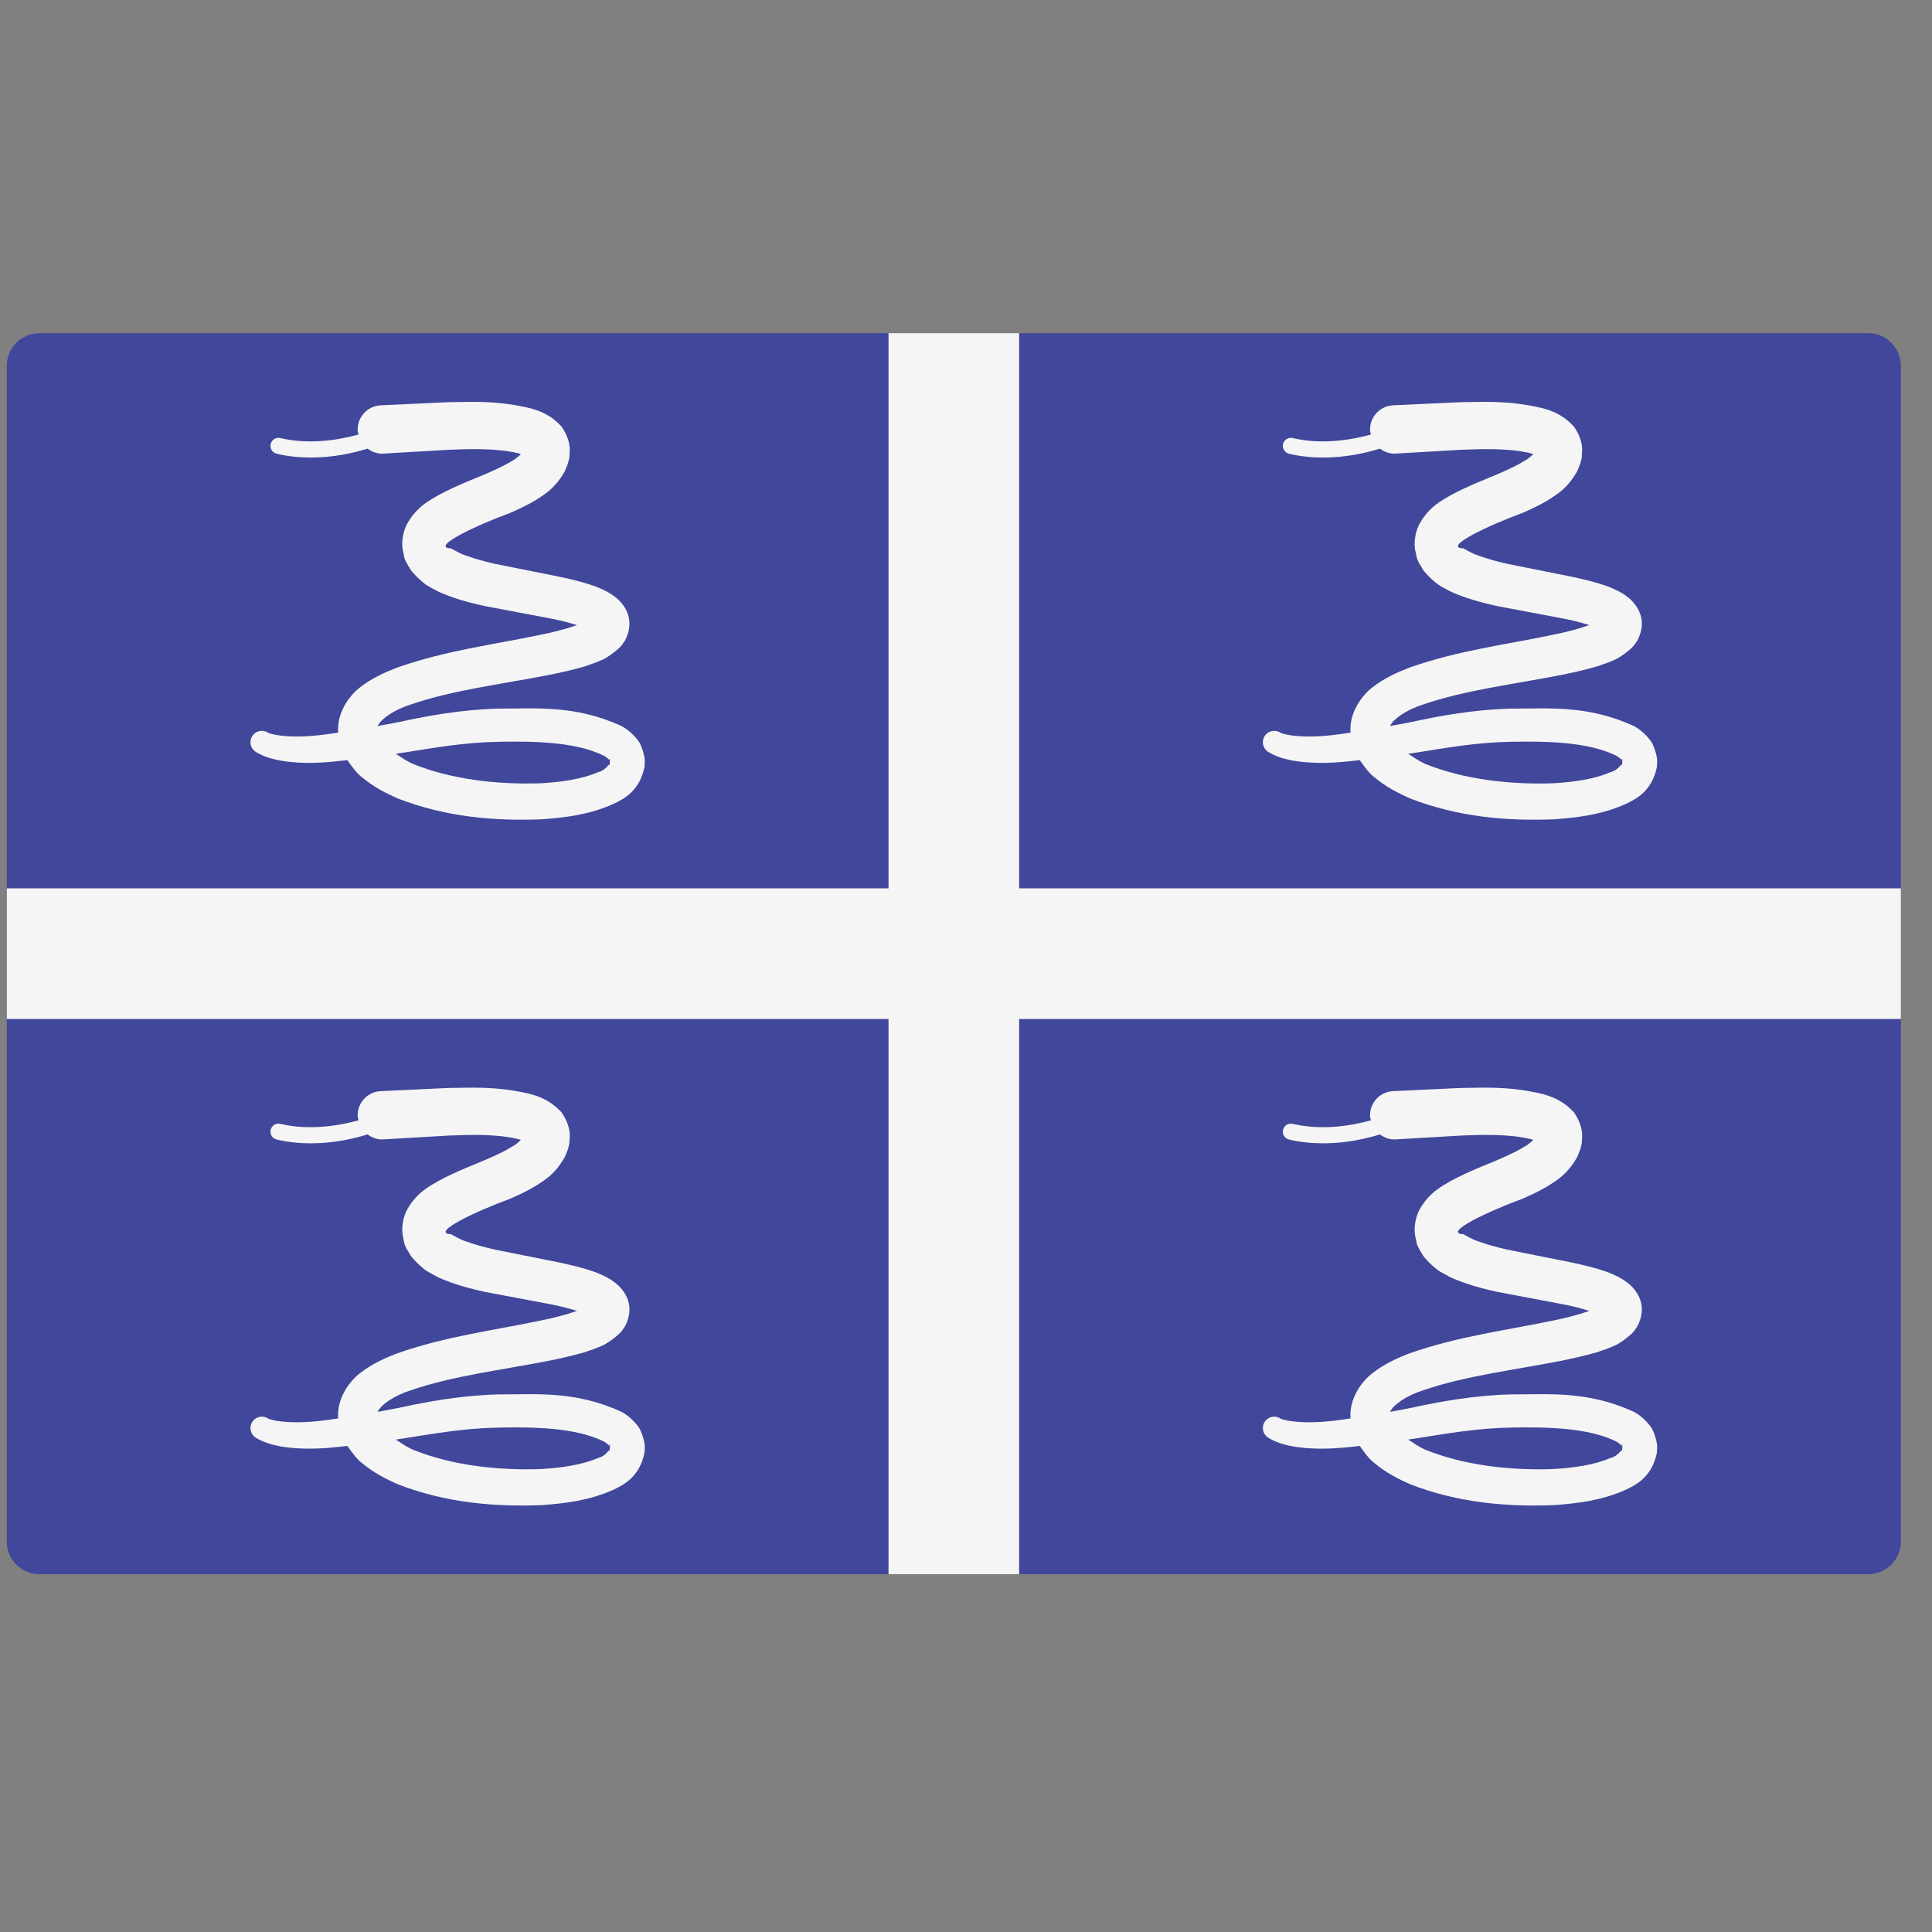 <svg width="51" height="51" viewBox="0 0 51 51" fill="none" xmlns="http://www.w3.org/2000/svg">
<rect x="0" y="0" width="51" height="51" fill="#808080" stroke="none"/>
<g clip-path="url(#clip0_1_2080)">
<path d="M49.317 41.554H1.041C0.565 41.554 0.179 41.168 0.179 40.692V9.657C0.179 9.181 0.565 8.795 1.041 8.795H49.317C49.793 8.795 50.179 9.181 50.179 9.657V40.692C50.179 41.168 49.793 41.554 49.317 41.554Z" fill="#41479B"/>
<path d="M50.179 23.45H26.903V8.795H23.455V23.45H0.179V26.899H23.455V41.554H26.903V26.899H50.179V23.45Z" fill="#F5F5F5"/>
<path d="M17.015 20.01C16.991 19.864 16.935 19.69 16.864 19.578C16.725 19.385 16.563 19.25 16.406 19.166C15.172 18.599 14.139 18.71 13.153 18.706C12.179 18.731 11.268 18.899 10.528 19.061C10.327 19.101 10.153 19.131 9.967 19.166C10.059 18.976 10.397 18.738 10.851 18.594C11.958 18.216 13.221 18.064 14.463 17.822C14.777 17.761 15.095 17.689 15.421 17.596C15.596 17.536 15.743 17.489 15.95 17.394C16.082 17.319 16.213 17.224 16.324 17.124C16.443 17.017 16.434 16.987 16.495 16.915C16.777 16.378 16.51 15.996 16.286 15.796C16.07 15.619 15.889 15.55 15.716 15.479C15.38 15.361 15.069 15.287 14.769 15.225C14.19 15.109 13.622 14.995 13.065 14.884C12.801 14.823 12.545 14.755 12.32 14.672C12.122 14.619 11.842 14.424 11.884 14.477C11.372 14.433 12.585 13.862 13.459 13.543C13.691 13.441 13.922 13.337 14.159 13.191C14.391 13.038 14.63 12.908 14.888 12.478C14.938 12.389 14.936 12.367 14.963 12.309L14.992 12.235C15.056 12.006 15.021 12.068 15.036 11.969C15.066 11.729 14.972 11.473 14.823 11.26C14.52 10.931 14.217 10.838 13.993 10.775C13.065 10.555 12.397 10.615 11.817 10.617C10.717 10.669 10.088 10.698 10.088 10.698L10.045 10.7C10.044 10.7 10.043 10.7 10.042 10.7C9.69 10.721 9.422 11.023 9.442 11.374C9.444 11.409 9.46 11.438 9.467 11.47C8.969 11.607 8.181 11.748 7.401 11.564C7.282 11.537 7.172 11.608 7.145 11.722C7.118 11.836 7.189 11.951 7.303 11.977C7.609 12.05 7.913 12.078 8.203 12.078C8.819 12.078 9.345 11.953 9.704 11.843C9.82 11.929 9.961 11.983 10.116 11.974C10.116 11.974 10.751 11.937 11.863 11.872C12.384 11.853 13.083 11.825 13.661 11.961C13.708 11.969 13.734 11.983 13.766 11.997C13.77 11.945 13.672 12.09 13.52 12.164C13.372 12.259 13.179 12.351 12.978 12.442C12.568 12.628 12.099 12.788 11.579 13.068C11.327 13.216 11.017 13.366 10.759 13.807C10.638 14.011 10.581 14.341 10.644 14.574L10.663 14.668L10.674 14.715L10.679 14.739C10.639 14.656 10.74 14.879 10.732 14.858L10.784 14.945C10.831 15.011 10.823 15.039 10.934 15.154C11.023 15.25 11.124 15.342 11.227 15.423C11.318 15.485 11.386 15.515 11.468 15.561C11.629 15.656 11.775 15.7 11.927 15.76C12.228 15.866 12.521 15.938 12.813 16.002C13.378 16.109 13.955 16.217 14.541 16.328C14.787 16.375 15.018 16.435 15.23 16.501C14.958 16.599 14.576 16.698 14.247 16.761C13.051 17.014 11.782 17.166 10.491 17.62C10.168 17.743 9.837 17.89 9.512 18.138C9.207 18.37 8.886 18.832 8.927 19.339C8.817 19.354 8.691 19.377 8.59 19.388C7.495 19.533 7.035 19.34 7.065 19.334C6.922 19.25 6.738 19.297 6.653 19.44C6.569 19.583 6.616 19.768 6.759 19.852C6.759 19.852 6.947 19.98 7.282 20.053C7.615 20.128 8.084 20.163 8.656 20.118C8.813 20.107 8.997 20.084 9.17 20.065C9.29 20.238 9.429 20.428 9.559 20.52C9.861 20.773 10.18 20.935 10.498 21.077C11.78 21.573 13.061 21.677 14.31 21.627C14.937 21.58 15.554 21.507 16.187 21.224C16.483 21.087 16.888 20.87 17.013 20.242C17.014 20.162 17.027 20.125 17.015 20.01ZM16.093 20.208C16.077 20.115 16.026 20.326 15.787 20.384C15.375 20.565 14.813 20.648 14.26 20.677C13.146 20.713 11.929 20.583 10.886 20.16C10.722 20.084 10.588 19.989 10.448 19.898C10.525 19.886 10.592 19.878 10.671 19.865C11.447 19.741 12.255 19.596 13.183 19.581C14.067 19.565 15.193 19.577 15.94 19.949C16.027 19.995 16.065 20.044 16.094 20.073C16.094 20.073 16.069 20.044 16.097 20.025C16.109 20.044 16.093 20.15 16.093 20.208Z" fill="#F5F5F5"/>
<path d="M43.74 20.01C43.715 19.864 43.659 19.69 43.589 19.578C43.449 19.385 43.288 19.25 43.131 19.166C41.897 18.599 40.863 18.71 39.877 18.706C38.903 18.731 37.992 18.899 37.252 19.061C37.052 19.101 36.878 19.131 36.692 19.166C36.784 18.976 37.121 18.738 37.575 18.594C38.682 18.216 39.946 18.064 41.188 17.822C41.501 17.761 41.819 17.689 42.145 17.596C42.32 17.536 42.468 17.489 42.674 17.394C42.807 17.319 42.937 17.224 43.049 17.124C43.167 17.017 43.158 16.987 43.219 16.915C43.501 16.378 43.234 15.996 43.011 15.796C42.795 15.619 42.613 15.55 42.44 15.479C42.104 15.361 41.793 15.287 41.493 15.225C40.915 15.109 40.346 14.995 39.789 14.884C39.525 14.823 39.269 14.755 39.045 14.672C38.847 14.619 38.567 14.424 38.608 14.477C38.097 14.433 39.309 13.862 40.183 13.543C40.415 13.441 40.646 13.337 40.883 13.191C41.115 13.038 41.354 12.908 41.612 12.478C41.663 12.389 41.661 12.367 41.687 12.309L41.717 12.235C41.781 12.006 41.746 12.068 41.76 11.969C41.791 11.729 41.697 11.473 41.548 11.26C41.244 10.931 40.942 10.838 40.717 10.775C39.789 10.555 39.121 10.615 38.541 10.617C37.441 10.669 36.812 10.698 36.812 10.698L36.77 10.7C36.769 10.7 36.767 10.7 36.766 10.7C36.414 10.721 36.146 11.023 36.167 11.374C36.169 11.409 36.185 11.438 36.192 11.47C35.694 11.607 34.905 11.748 34.125 11.564C34.007 11.537 33.897 11.608 33.869 11.722C33.842 11.836 33.913 11.951 34.027 11.977C34.334 12.05 34.638 12.078 34.927 12.078C35.543 12.078 36.069 11.953 36.428 11.843C36.544 11.929 36.685 11.983 36.84 11.974C36.84 11.974 37.476 11.937 38.587 11.872C39.108 11.853 39.808 11.825 40.385 11.961C40.433 11.969 40.458 11.983 40.49 11.997C40.495 11.945 40.397 12.09 40.244 12.164C40.096 12.259 39.903 12.351 39.703 12.442C39.292 12.628 38.823 12.788 38.303 13.068C38.052 13.216 37.741 13.366 37.483 13.807C37.363 14.011 37.305 14.341 37.369 14.574L37.388 14.668L37.398 14.715L37.404 14.739C37.364 14.656 37.465 14.879 37.457 14.858L37.509 14.945C37.555 15.011 37.548 15.039 37.659 15.154C37.748 15.25 37.848 15.342 37.952 15.423C38.042 15.485 38.11 15.515 38.192 15.561C38.353 15.656 38.499 15.7 38.652 15.76C38.953 15.866 39.245 15.938 39.538 16.002C40.102 16.109 40.679 16.217 41.266 16.328C41.512 16.375 41.742 16.435 41.955 16.501C41.682 16.599 41.301 16.698 40.972 16.761C39.775 17.014 38.506 17.166 37.215 17.62C36.892 17.743 36.561 17.89 36.237 18.138C35.931 18.37 35.61 18.832 35.651 19.339C35.542 19.354 35.416 19.377 35.315 19.388C34.22 19.533 33.76 19.34 33.789 19.334C33.647 19.25 33.462 19.297 33.378 19.44C33.293 19.583 33.341 19.768 33.484 19.852C33.484 19.852 33.671 19.98 34.006 20.053C34.34 20.128 34.809 20.163 35.38 20.118C35.538 20.107 35.722 20.084 35.895 20.065C36.014 20.238 36.154 20.428 36.284 20.52C36.585 20.773 36.905 20.935 37.223 21.077C38.505 21.573 39.785 21.677 41.034 21.627C41.661 21.58 42.278 21.507 42.912 21.224C43.207 21.087 43.613 20.87 43.738 20.242C43.738 20.162 43.752 20.125 43.74 20.01ZM42.818 20.208C42.801 20.115 42.75 20.326 42.511 20.384C42.099 20.565 41.537 20.648 40.985 20.677C39.87 20.713 38.654 20.583 37.61 20.16C37.446 20.084 37.313 19.989 37.172 19.898C37.249 19.886 37.316 19.878 37.396 19.865C38.171 19.741 38.979 19.596 39.907 19.581C40.791 19.565 41.917 19.577 42.665 19.949C42.751 19.995 42.789 20.044 42.818 20.073C42.818 20.073 42.793 20.044 42.821 20.025C42.833 20.044 42.818 20.15 42.818 20.208Z" fill="#F5F5F5"/>
<path d="M17.015 38.114C16.991 37.967 16.935 37.793 16.864 37.681C16.725 37.488 16.563 37.353 16.406 37.269C15.172 36.702 14.139 36.813 13.153 36.809C12.179 36.834 11.268 37.002 10.528 37.164C10.327 37.204 10.153 37.235 9.967 37.27C10.059 37.08 10.397 36.842 10.851 36.698C11.958 36.319 13.221 36.168 14.463 35.926C14.777 35.864 15.095 35.792 15.421 35.7C15.596 35.64 15.743 35.593 15.95 35.497C16.082 35.422 16.213 35.328 16.324 35.227C16.443 35.12 16.434 35.09 16.495 35.018C16.777 34.481 16.51 34.099 16.286 33.9C16.07 33.722 15.889 33.653 15.716 33.582C15.38 33.464 15.069 33.391 14.769 33.328C14.19 33.212 13.622 33.099 13.065 32.987C12.801 32.926 12.545 32.858 12.32 32.776C12.122 32.723 11.842 32.527 11.884 32.58C11.372 32.536 12.585 31.965 13.459 31.647C13.691 31.544 13.922 31.441 14.159 31.295C14.391 31.141 14.63 31.011 14.888 30.581C14.938 30.492 14.936 30.471 14.963 30.412L14.992 30.338C15.056 30.11 15.021 30.171 15.036 30.072C15.066 29.833 14.972 29.576 14.823 29.363C14.52 29.035 14.217 28.941 13.993 28.878C13.065 28.658 12.397 28.718 11.817 28.72C10.717 28.772 10.088 28.802 10.088 28.802L10.045 28.804C10.044 28.804 10.043 28.804 10.042 28.804C9.69 28.824 9.422 29.126 9.442 29.478C9.444 29.512 9.46 29.541 9.467 29.573C8.969 29.711 8.181 29.851 7.401 29.667C7.282 29.64 7.172 29.711 7.145 29.825C7.118 29.939 7.189 30.054 7.303 30.081C7.609 30.153 7.913 30.181 8.203 30.181C8.819 30.181 9.345 30.056 9.704 29.946C9.82 30.032 9.961 30.086 10.116 30.077C10.116 30.077 10.751 30.04 11.863 29.975C12.384 29.956 13.083 29.929 13.661 30.064C13.708 30.072 13.734 30.087 13.766 30.1C13.77 30.049 13.672 30.193 13.52 30.267C13.372 30.363 13.179 30.454 12.978 30.545C12.568 30.731 12.099 30.891 11.579 31.171C11.327 31.319 11.017 31.47 10.759 31.91C10.638 32.114 10.581 32.444 10.644 32.677L10.663 32.772L10.674 32.819L10.679 32.842C10.639 32.759 10.74 32.982 10.732 32.962L10.784 33.048C10.831 33.114 10.823 33.142 10.934 33.257C11.023 33.353 11.124 33.446 11.227 33.526C11.318 33.588 11.386 33.618 11.468 33.664C11.629 33.759 11.775 33.803 11.927 33.863C12.228 33.969 12.521 34.041 12.813 34.105C13.378 34.212 13.955 34.32 14.541 34.431C14.787 34.478 15.018 34.538 15.23 34.604C14.958 34.702 14.576 34.801 14.247 34.864C13.051 35.117 11.782 35.27 10.491 35.723C10.168 35.846 9.837 35.993 9.512 36.242C9.207 36.473 8.886 36.935 8.927 37.442C8.817 37.458 8.691 37.48 8.59 37.491C7.495 37.636 7.035 37.443 7.065 37.438C6.922 37.353 6.738 37.401 6.653 37.544C6.569 37.687 6.616 37.871 6.759 37.955C6.759 37.955 6.947 38.083 7.282 38.156C7.615 38.231 8.084 38.266 8.656 38.221C8.813 38.21 8.997 38.187 9.17 38.169C9.29 38.341 9.429 38.531 9.559 38.623C9.861 38.876 10.18 39.038 10.498 39.18C11.78 39.676 13.061 39.78 14.31 39.731C14.937 39.684 15.554 39.61 16.187 39.328C16.483 39.19 16.888 38.973 17.013 38.345C17.014 38.265 17.027 38.228 17.015 38.114ZM16.093 38.311C16.077 38.219 16.026 38.429 15.787 38.487C15.375 38.668 14.813 38.751 14.26 38.78C13.146 38.817 11.929 38.687 10.886 38.263C10.722 38.188 10.588 38.092 10.448 38.001C10.525 37.989 10.592 37.981 10.671 37.968C11.447 37.845 12.255 37.7 13.183 37.684C14.067 37.668 15.193 37.68 15.94 38.052C16.027 38.099 16.065 38.148 16.094 38.177C16.094 38.177 16.069 38.147 16.097 38.128C16.109 38.147 16.093 38.253 16.093 38.311Z" fill="#F5F5F5"/>
<path d="M43.74 38.114C43.715 37.967 43.659 37.793 43.589 37.681C43.449 37.488 43.288 37.353 43.131 37.269C41.897 36.702 40.863 36.813 39.877 36.809C38.903 36.834 37.992 37.002 37.252 37.164C37.052 37.204 36.878 37.235 36.692 37.27C36.784 37.08 37.121 36.842 37.575 36.698C38.682 36.319 39.946 36.168 41.188 35.926C41.501 35.864 41.819 35.792 42.145 35.7C42.32 35.64 42.468 35.593 42.674 35.497C42.807 35.422 42.937 35.328 43.049 35.227C43.167 35.12 43.158 35.09 43.219 35.018C43.501 34.481 43.234 34.099 43.011 33.9C42.795 33.722 42.613 33.653 42.44 33.582C42.104 33.464 41.793 33.391 41.493 33.328C40.915 33.212 40.346 33.099 39.789 32.987C39.525 32.926 39.269 32.858 39.045 32.776C38.847 32.723 38.567 32.527 38.608 32.58C38.097 32.536 39.309 31.965 40.183 31.647C40.415 31.544 40.646 31.441 40.883 31.295C41.115 31.141 41.354 31.011 41.612 30.581C41.663 30.492 41.661 30.471 41.687 30.412L41.717 30.338C41.781 30.11 41.746 30.171 41.76 30.072C41.791 29.833 41.697 29.576 41.548 29.363C41.244 29.035 40.942 28.941 40.717 28.878C39.789 28.658 39.121 28.718 38.541 28.72C37.441 28.772 36.812 28.802 36.812 28.802L36.77 28.804C36.769 28.804 36.767 28.804 36.766 28.804C36.414 28.824 36.146 29.126 36.167 29.478C36.169 29.512 36.185 29.541 36.192 29.573C35.694 29.711 34.905 29.851 34.125 29.667C34.007 29.64 33.897 29.711 33.869 29.825C33.842 29.939 33.913 30.054 34.027 30.081C34.334 30.153 34.638 30.181 34.927 30.181C35.543 30.181 36.069 30.056 36.428 29.946C36.544 30.032 36.685 30.086 36.84 30.077C36.84 30.077 37.476 30.04 38.587 29.975C39.108 29.956 39.808 29.929 40.385 30.064C40.433 30.072 40.458 30.087 40.49 30.1C40.495 30.049 40.397 30.193 40.244 30.267C40.096 30.363 39.903 30.454 39.703 30.545C39.292 30.731 38.823 30.891 38.303 31.171C38.052 31.319 37.741 31.47 37.483 31.91C37.363 32.114 37.305 32.444 37.369 32.677L37.388 32.772L37.398 32.819L37.404 32.842C37.364 32.759 37.465 32.982 37.457 32.962L37.509 33.048C37.555 33.114 37.548 33.142 37.659 33.257C37.748 33.353 37.848 33.446 37.952 33.526C38.042 33.588 38.11 33.618 38.192 33.664C38.353 33.759 38.499 33.803 38.652 33.863C38.953 33.969 39.245 34.041 39.538 34.105C40.102 34.212 40.679 34.32 41.266 34.431C41.512 34.478 41.742 34.538 41.955 34.604C41.682 34.702 41.301 34.801 40.972 34.864C39.775 35.117 38.506 35.27 37.215 35.723C36.892 35.846 36.561 35.993 36.237 36.242C35.931 36.473 35.61 36.935 35.651 37.442C35.542 37.458 35.416 37.48 35.315 37.491C34.22 37.636 33.76 37.443 33.789 37.438C33.647 37.353 33.462 37.401 33.378 37.544C33.293 37.687 33.341 37.871 33.484 37.955C33.484 37.955 33.671 38.083 34.006 38.156C34.34 38.231 34.809 38.266 35.38 38.221C35.538 38.21 35.722 38.187 35.895 38.169C36.014 38.341 36.154 38.531 36.284 38.623C36.585 38.876 36.905 39.038 37.223 39.18C38.505 39.676 39.785 39.78 41.034 39.731C41.661 39.684 42.278 39.61 42.912 39.328C43.207 39.19 43.613 38.973 43.738 38.345C43.738 38.265 43.752 38.228 43.74 38.114ZM42.818 38.311C42.801 38.219 42.75 38.429 42.511 38.487C42.099 38.668 41.537 38.751 40.985 38.78C39.87 38.817 38.654 38.687 37.61 38.263C37.446 38.188 37.313 38.092 37.172 38.001C37.249 37.989 37.316 37.981 37.396 37.968C38.171 37.845 38.979 37.7 39.907 37.684C40.791 37.668 41.917 37.68 42.665 38.052C42.751 38.099 42.789 38.148 42.818 38.177C42.818 38.177 42.793 38.147 42.821 38.128C42.833 38.147 42.818 38.253 42.818 38.311Z" fill="#F5F5F5"/>
</g>
<defs>
<clipPath id="clip0_1_2080">
<rect width="50" height="50" fill="white" transform="translate(0.18 0.175)"/>
</clipPath>
</defs>
</svg>
